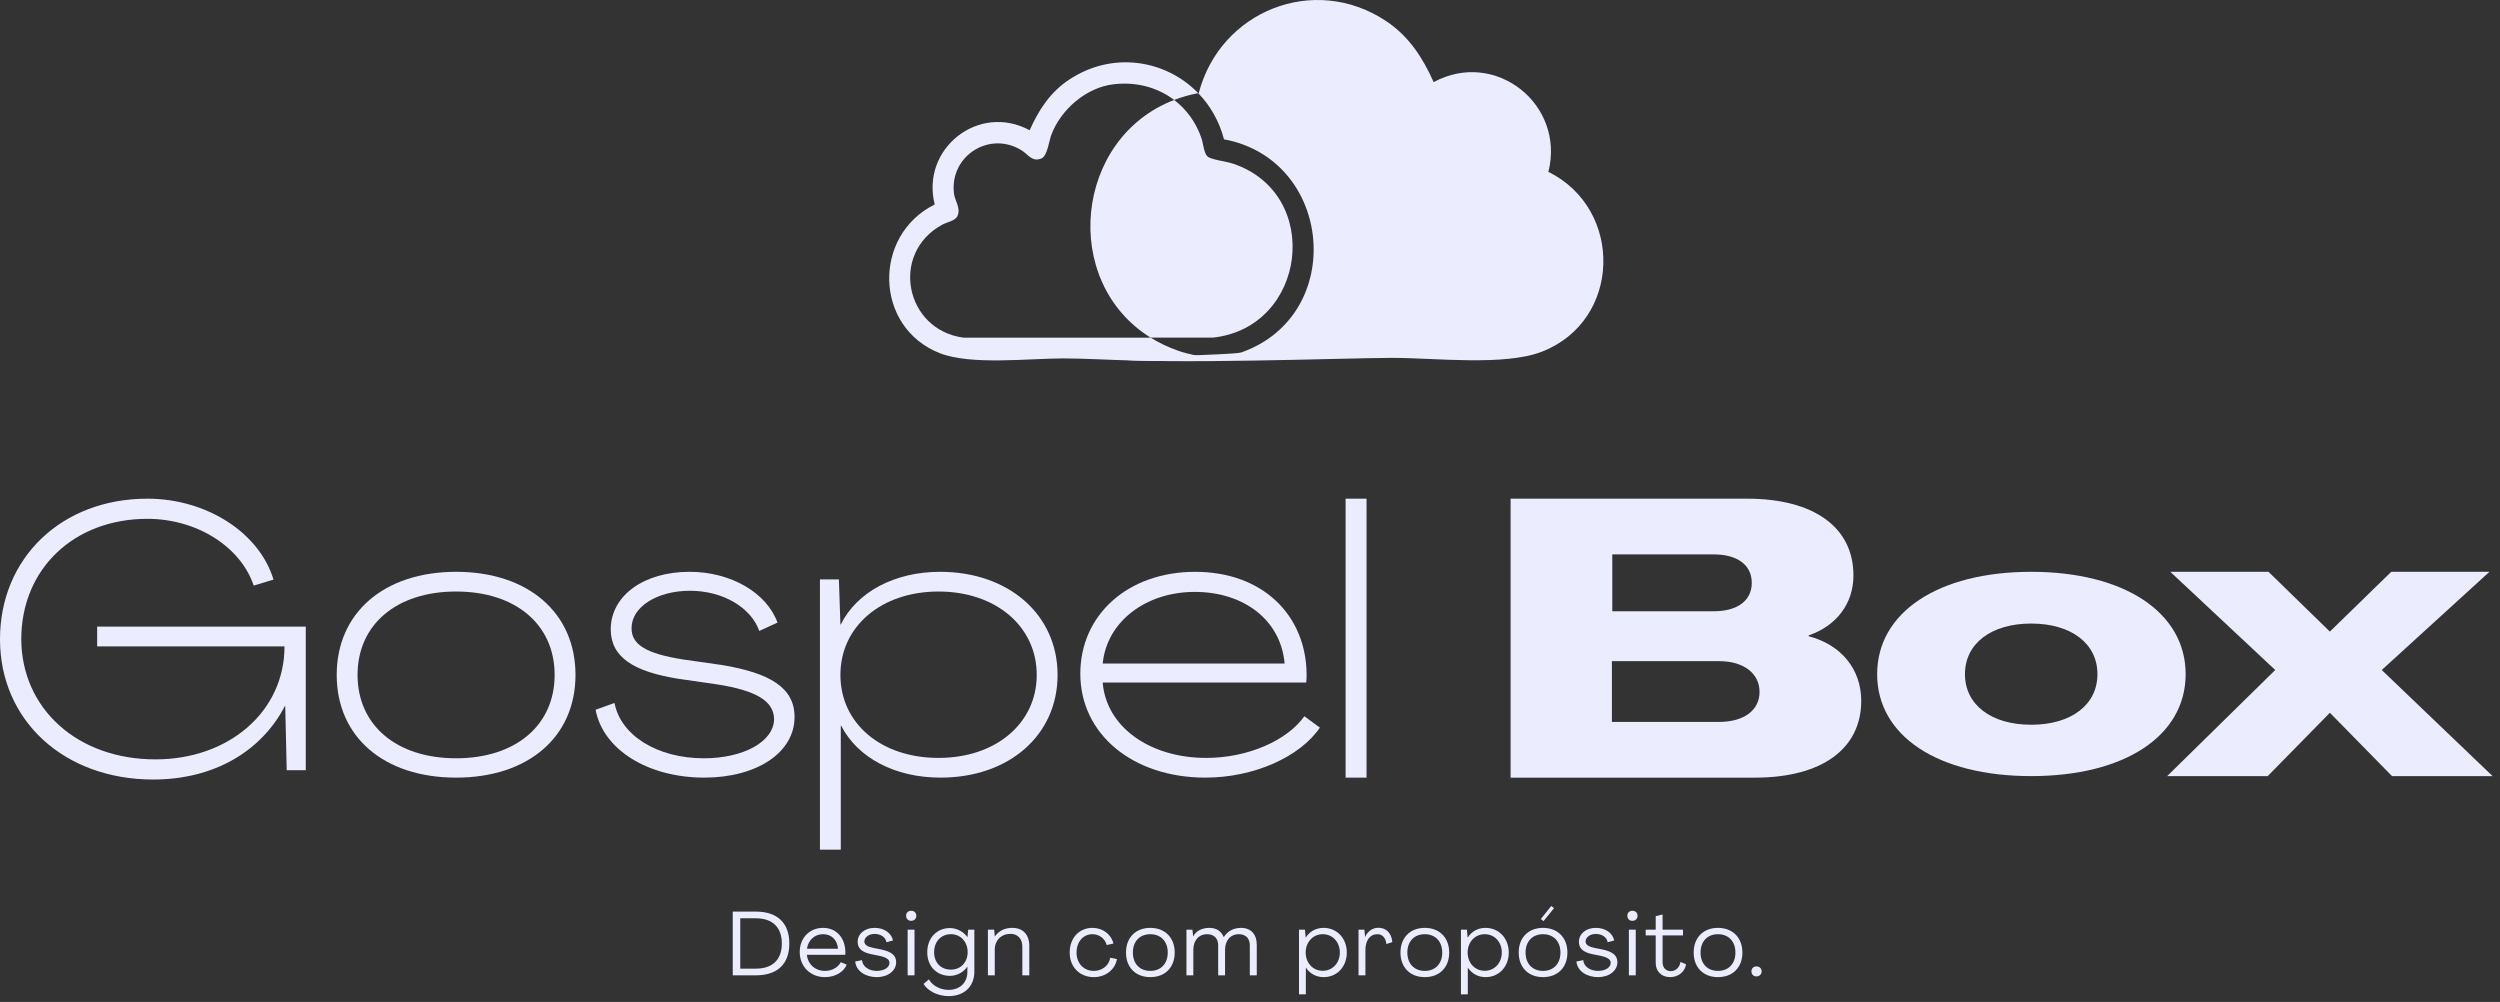 <svg xmlns="http://www.w3.org/2000/svg" width="262" height="105" viewBox="0 0 262 105" fill="none"><rect x="0" y="0" width="262" height="105" fill="#333333" stroke="none"/><path d="M0 66.997C0 58.476 6.455 52.261 15.446 52.261C21.594 52.261 27.166 55.779 28.663 60.743L26.589 61.369C25.206 57.265 20.596 54.373 15.446 54.373C7.762 54.373 2.229 59.611 2.229 66.997C2.267 74.267 8.108 79.583 16.292 79.583C23.976 79.583 29.817 74.58 29.817 67.74H10.182V65.668H32.045V80.716H30.047L29.893 73.994H29.856C27.396 78.724 22.44 81.694 16.062 81.694C6.725 81.694 0.001 75.519 0.001 66.997H0Z" fill="#EBEDFF"></path><path d="M35.287 70.73C35.287 64.216 40.252 59.926 47.799 59.926C55.346 59.926 60.312 64.216 60.312 70.73C60.312 77.245 55.346 81.495 47.799 81.495C40.252 81.495 35.287 77.245 35.287 70.73ZM58.126 70.73C58.126 65.447 54.035 61.991 47.799 61.991C41.563 61.991 37.471 65.447 37.471 70.73C37.471 76.013 41.562 79.469 47.799 79.469C54.036 79.469 58.126 76.013 58.126 70.73Z" fill="#EBEDFF"></path><path d="M62.415 74.385L64.401 73.67C65.037 77.047 68.849 79.469 73.775 79.469C77.906 79.469 81.123 77.722 81.123 75.338C81.082 73.432 79.176 72.359 75.165 71.724L71.034 71.128C66.426 70.374 64.003 68.903 64.003 65.924C64.043 62.389 67.498 59.926 72.265 59.926C76.634 59.926 80.368 62.151 81.48 65.248L79.574 66.122C78.7 63.659 75.76 61.912 72.305 61.912C68.85 61.912 66.189 63.62 66.189 65.805C66.148 67.593 67.817 68.505 71.511 69.101L75.682 69.697C80.648 70.53 83.269 72.04 83.269 75.138C83.269 78.912 79.258 81.494 73.816 81.494C67.938 81.494 63.211 78.594 62.417 74.384L62.415 74.385Z" fill="#EBEDFF"></path><path d="M85.93 60.721H87.916L88.075 65.447H88.114C89.782 62.071 93.714 59.926 98.521 59.926C105.71 59.926 110.834 64.415 110.834 70.73C110.834 77.046 105.75 81.495 98.561 81.495C93.755 81.495 89.862 79.39 88.154 76.053H88.114V89.042H85.929V60.721H85.93ZM108.65 70.73C108.65 65.646 104.36 61.991 98.362 61.991C92.364 61.991 88.075 65.645 88.075 70.73C88.075 75.816 92.325 79.429 98.362 79.429C104.399 79.429 108.65 75.775 108.65 70.73Z" fill="#EBEDFF"></path><path d="M113.218 70.612C113.218 64.416 118.223 59.927 125.253 59.927C132.284 59.927 136.852 64.416 136.931 70.612C136.931 70.89 136.931 71.248 136.892 71.526H115.562C115.92 76.134 120.447 79.43 126.407 79.43C130.775 79.43 134.906 77.603 136.694 75.061L138.322 76.252C136.256 79.311 131.411 81.495 126.326 81.495C118.7 81.495 113.218 76.927 113.218 70.612ZM134.628 69.539C134.232 64.971 130.339 62.031 125.214 62.031C120.09 62.031 115.999 65.13 115.562 69.539H134.628Z" fill="#EBEDFF"></path><path d="M141.02 52.261H143.213V81.495H141.02V52.261Z" fill="#EBEDFF"></path><path d="M158.311 52.261H183.094C190.076 52.261 194.24 55.241 194.24 60.305C194.24 63.245 192.484 65.573 189.544 66.593V66.675C192.974 67.574 195.057 70.145 195.057 73.453C195.057 78.476 190.933 81.497 183.911 81.497H158.311V52.264V52.261ZM180.155 75.657C182.768 75.657 184.401 74.431 184.401 72.513C184.401 70.595 182.768 69.288 180.155 69.288H168.927V75.658H180.155V75.657ZM179.583 64.061C182.074 64.061 183.585 62.959 183.585 61.081C183.585 59.203 182.074 58.1 179.583 58.1H168.968V64.062H179.583V64.061Z" fill="#EBEDFF"></path><path d="M196.726 70.651C196.726 64.177 203.122 59.926 212.871 59.926C222.62 59.926 229.055 64.177 229.055 70.651C229.055 77.125 222.659 81.336 212.871 81.336C203.083 81.336 196.726 77.125 196.726 70.651ZM219.812 70.651C219.812 67.453 217.082 65.348 212.87 65.348C208.659 65.348 205.928 67.454 205.928 70.651C205.928 73.848 208.659 75.954 212.87 75.954C217.082 75.954 219.812 73.848 219.812 70.651Z" fill="#EBEDFF"></path><path d="M238.444 70.216L227.449 59.926H237.739L244.17 66.192L250.602 59.926H260.892L249.606 70.216L261.223 81.336H250.684L244.17 74.698L237.656 81.336H227.117L238.444 70.216Z" fill="#EBEDFF"></path><path d="M76.793 95.536H79.218C81.472 95.536 82.722 96.729 82.722 98.88C82.722 101.03 81.472 102.214 79.218 102.214H76.793V95.536ZM79.218 101.513C80.96 101.513 81.936 100.575 81.936 98.88C81.936 97.184 80.96 96.237 79.218 96.237H77.579V101.513H79.218Z" fill="#EBEDFF"></path><path d="M83.811 99.77C83.811 98.302 84.834 97.241 86.255 97.241C87.676 97.241 88.576 98.302 88.595 99.779C88.595 99.865 88.595 99.969 88.585 100.064H84.56C84.664 101.058 85.431 101.75 86.463 101.75C87.212 101.75 87.846 101.361 88.112 100.84L88.737 101.096C88.424 101.863 87.524 102.403 86.454 102.403C84.929 102.403 83.811 101.295 83.811 99.77ZM87.827 99.429C87.733 98.453 87.117 97.904 86.246 97.904C85.374 97.904 84.702 98.52 84.569 99.429H87.827Z" fill="#EBEDFF"></path><path d="M89.627 100.764L90.338 100.622C90.394 101.285 91.038 101.75 91.891 101.75C92.639 101.75 93.217 101.399 93.217 100.907C93.217 100.537 92.867 100.31 92.061 100.149L91.304 99.997C90.309 99.789 89.883 99.391 89.883 98.69C89.892 97.857 90.631 97.241 91.654 97.241C92.677 97.241 93.406 97.781 93.587 98.558L92.895 98.747C92.829 98.245 92.327 97.876 91.645 97.876C91.038 97.876 90.593 98.245 90.584 98.652C90.584 99.003 90.868 99.202 91.531 99.344L92.308 99.495C93.435 99.732 93.918 100.13 93.918 100.84C93.918 101.74 93.047 102.403 91.891 102.403C90.735 102.403 89.712 101.787 89.627 100.764Z" fill="#EBEDFF"></path><path d="M94.96 95.972C94.96 95.659 95.168 95.451 95.49 95.451C95.812 95.451 96.03 95.659 96.03 95.972C96.03 96.284 95.803 96.502 95.49 96.502C95.178 96.502 94.96 96.294 94.96 95.972ZM95.121 97.43H95.841V102.214H95.121V97.43Z" fill="#EBEDFF"></path><path d="M96.788 103.114L97.347 102.64C97.726 103.303 98.54 103.739 99.412 103.739C100.596 103.739 101.382 102.99 101.382 101.835V101.304H101.372C100.994 101.901 100.236 102.271 99.563 102.271C98.152 102.271 97.176 101.257 97.176 99.789C97.176 98.321 98.152 97.26 99.563 97.26C100.255 97.26 100.993 97.648 101.382 98.207H101.391L101.467 97.43H102.111V101.835C102.111 103.388 101.041 104.392 99.431 104.392C98.303 104.392 97.252 103.881 96.788 103.114ZM101.41 99.789C101.41 98.719 100.69 97.904 99.658 97.904C98.626 97.904 97.896 98.671 97.896 99.789C97.896 100.907 98.616 101.617 99.658 101.617C100.7 101.617 101.41 100.831 101.41 99.789Z" fill="#EBEDFF"></path><path d="M107.87 99.126V102.214H107.141V99.202C107.141 98.387 106.658 97.866 105.9 97.866C104.943 97.866 104.252 98.539 104.252 99.514V102.214H103.532V97.43H104.186L104.252 98.141H104.261C104.669 97.563 105.265 97.241 106.099 97.241C107.198 97.241 107.87 97.942 107.87 99.126Z" fill="#EBEDFF"></path><path d="M112.103 99.827C112.103 98.311 113.088 97.241 114.49 97.241C115.57 97.241 116.45 97.913 116.687 98.88L115.986 99.041C115.797 98.349 115.191 97.904 114.49 97.904C113.533 97.904 112.823 98.681 112.823 99.827C112.823 100.973 113.59 101.75 114.632 101.75C115.503 101.75 116.223 101.191 116.356 100.367L117.057 100.509C116.877 101.607 115.863 102.403 114.632 102.403C113.145 102.403 112.103 101.333 112.103 99.827Z" fill="#EBEDFF"></path><path d="M118.004 99.827C118.004 98.264 119.017 97.241 120.552 97.241C122.086 97.241 123.109 98.264 123.109 99.827C123.109 101.39 122.096 102.403 120.552 102.403C119.008 102.403 118.004 101.38 118.004 99.827ZM122.38 99.827C122.38 98.662 121.66 97.904 120.552 97.904C119.444 97.904 118.724 98.662 118.724 99.827C118.724 100.992 119.444 101.75 120.552 101.75C121.66 101.75 122.38 100.992 122.38 99.827Z" fill="#EBEDFF"></path><path d="M124.34 97.43H124.965L125.041 98.131H125.051C125.335 97.572 125.96 97.241 126.727 97.241C127.494 97.241 127.996 97.591 128.243 98.207H128.252C128.678 97.535 129.342 97.241 130.052 97.241C131.094 97.241 131.709 97.904 131.709 99.031V102.214H130.98V99.079C130.98 98.34 130.554 97.904 129.834 97.904C128.925 97.904 128.385 98.586 128.385 99.552V102.214H127.665V99.079C127.665 98.34 127.239 97.904 126.509 97.904C125.6 97.904 125.06 98.586 125.06 99.552V102.214H124.34V97.43Z" fill="#EBEDFF"></path><path d="M136.133 97.43H136.758L136.834 98.254H136.844C137.251 97.62 137.904 97.241 138.71 97.241C140.111 97.241 141.144 98.33 141.144 99.827C141.144 101.323 140.111 102.403 138.719 102.403C137.923 102.403 137.279 102.034 136.863 101.418H136.853V104.203H136.133V97.43ZM140.415 99.827C140.415 98.719 139.657 97.904 138.624 97.904C137.592 97.904 136.834 98.737 136.834 99.827C136.834 100.916 137.592 101.74 138.624 101.74C139.657 101.74 140.415 100.907 140.415 99.827Z" fill="#EBEDFF"></path><path d="M145.918 98.728L145.293 98.936C145.217 98.264 144.866 97.904 144.346 97.904C143.578 97.904 143.095 98.539 143.095 99.581V102.214H142.375V97.43H142.991L143.057 98.179H143.067C143.332 97.601 143.844 97.231 144.45 97.231C145.264 97.231 145.823 97.771 145.918 98.728Z" fill="#EBEDFF"></path><path d="M146.77 99.827C146.77 98.264 147.784 97.241 149.318 97.241C150.853 97.241 151.876 98.264 151.876 99.827C151.876 101.39 150.862 102.403 149.318 102.403C147.774 102.403 146.77 101.38 146.77 99.827ZM151.146 99.827C151.146 98.662 150.426 97.904 149.318 97.904C148.21 97.904 147.49 98.662 147.49 99.827C147.49 100.992 148.21 101.75 149.318 101.75C150.426 101.75 151.146 100.992 151.146 99.827Z" fill="#EBEDFF"></path><path d="M153.107 97.43H153.732L153.808 98.254H153.817C154.225 97.62 154.878 97.241 155.683 97.241C157.085 97.241 158.118 98.33 158.118 99.827C158.118 101.323 157.085 102.403 155.693 102.403C154.897 102.403 154.253 102.034 153.836 101.418H153.827V104.203H153.107V97.43ZM157.388 99.827C157.388 98.719 156.631 97.904 155.598 97.904C154.566 97.904 153.808 98.737 153.808 99.827C153.808 100.916 154.566 101.74 155.598 101.74C156.631 101.74 157.388 100.907 157.388 99.827Z" fill="#EBEDFF"></path><path d="M159.16 99.827C159.16 98.264 160.173 97.241 161.708 97.241C163.242 97.241 164.265 98.264 164.265 99.827C164.265 101.39 163.251 102.403 161.708 102.403C160.164 102.403 159.16 101.38 159.16 99.827ZM163.536 99.827C163.536 98.662 162.816 97.904 161.708 97.904C160.599 97.904 159.879 98.662 159.879 99.827C159.879 100.992 160.599 101.75 161.708 101.75C162.816 101.75 163.536 100.992 163.536 99.827ZM161.48 96.313L162.569 94.949L162.863 95.176L161.755 96.54L161.48 96.313Z" fill="#EBEDFF"></path><path d="M165.212 100.764L165.922 100.622C165.979 101.285 166.623 101.75 167.476 101.75C168.224 101.75 168.802 101.399 168.802 100.907C168.802 100.537 168.451 100.31 167.646 100.149L166.889 99.997C165.894 99.789 165.468 99.391 165.468 98.69C165.477 97.857 166.216 97.241 167.239 97.241C168.262 97.241 168.991 97.781 169.171 98.558L168.48 98.747C168.414 98.245 167.912 97.876 167.23 97.876C166.623 97.876 166.178 98.245 166.169 98.652C166.169 99.003 166.453 99.202 167.116 99.344L167.893 99.495C169.02 99.732 169.503 100.13 169.503 100.84C169.503 101.74 168.631 102.403 167.476 102.403C166.32 102.403 165.297 101.787 165.212 100.764Z" fill="#EBEDFF"></path><path d="M170.545 95.972C170.545 95.659 170.753 95.451 171.075 95.451C171.397 95.451 171.615 95.659 171.615 95.972C171.615 96.284 171.388 96.502 171.075 96.502C170.763 96.502 170.545 96.294 170.545 95.972ZM170.706 97.43H171.426V102.214H170.706V97.43Z" fill="#EBEDFF"></path><path d="M173.519 100.925V98.027H172.468V97.43H173.519V96.01L174.239 95.839V97.43H176.379V98.027H174.239V100.85C174.239 101.39 174.57 101.778 175.091 101.778C175.574 101.778 176.02 101.427 176.114 100.812L176.701 101.058C176.569 101.892 175.84 102.403 175.025 102.403C174.125 102.403 173.519 101.797 173.519 100.925Z" fill="#EBEDFF"></path><path d="M177.497 99.827C177.497 98.264 178.511 97.241 180.045 97.241C181.58 97.241 182.603 98.264 182.603 99.827C182.603 101.39 181.589 102.403 180.045 102.403C178.501 102.403 177.497 101.38 177.497 99.827ZM181.873 99.827C181.873 98.662 181.153 97.904 180.045 97.904C178.937 97.904 178.217 98.662 178.217 99.827C178.217 100.992 178.937 101.75 180.045 101.75C181.153 101.75 181.873 100.992 181.873 99.827Z" fill="#EBEDFF"></path><path d="M183.55 101.797C183.55 101.494 183.767 101.276 184.08 101.276C184.393 101.276 184.62 101.494 184.62 101.797C184.62 102.1 184.393 102.327 184.08 102.327C183.767 102.327 183.55 102.109 183.55 101.797Z" fill="#EBEDFF"></path><path d="M120.583 35.384L100.989 35.389C94.863 34.593 93.235 26.549 98.745 23.547C99.255 23.269 100.136 23.148 100.354 22.607C100.701 21.748 100.071 21.087 99.974 20.258C99.517 16.34 103.68 13.685 107.041 15.74C107.758 16.178 108.161 17.025 109.157 16.597C109.762 16.336 109.941 14.756 110.187 14.108C111.191 11.465 113.83 9.176 116.687 8.832C119.068 8.547 121.313 9.155 123.05 10.474C123.84 10.171 124.68 9.93 125.572 9.762C122.182 6.265 116.62 5.329 112.063 8.335C110.071 9.649 108.864 11.506 107.906 13.65C102.562 10.757 96.483 15.582 97.957 21.43C91.423 24.665 91.601 34.321 98.507 37.02C101.76 38.29 107.838 37.561 111.434 37.561C115.515 37.561 122.479 38.191 127.294 37.552C125.827 37.383 124.506 37.124 123.425 36.741C122.387 36.373 121.44 35.916 120.583 35.383V35.384Z" fill="#EBEDFF"></path><path d="M162.272 18.009C164.053 10.941 156.706 5.111 150.248 8.606C149.088 6.014 147.63 3.769 145.223 2.182C137.687 -2.791 127.874 1.16 125.629 9.751C125.61 9.755 125.591 9.759 125.572 9.763C126.821 11.051 127.775 12.685 128.275 14.6C139.708 16.721 141.173 33.011 130.098 36.933C129.303 37.215 117.028 37.433 115.972 37.572C121.765 38.243 141.184 37.505 145.983 37.505C150.329 37.505 157.675 38.387 161.606 36.851C169.953 33.591 170.168 21.919 162.271 18.009H162.272Z" fill="#EBEDFF"></path><path d="M120.583 35.384H127.091C136.952 34.348 138.676 20.286 129.19 17.143C128.539 16.927 126.877 16.721 126.54 16.393C126.157 16.019 126.107 15.04 125.91 14.473C125.333 12.802 124.329 11.447 123.05 10.476C112.592 14.488 111.116 29.505 120.583 35.384Z" fill="#EBEDFF"></path></svg>